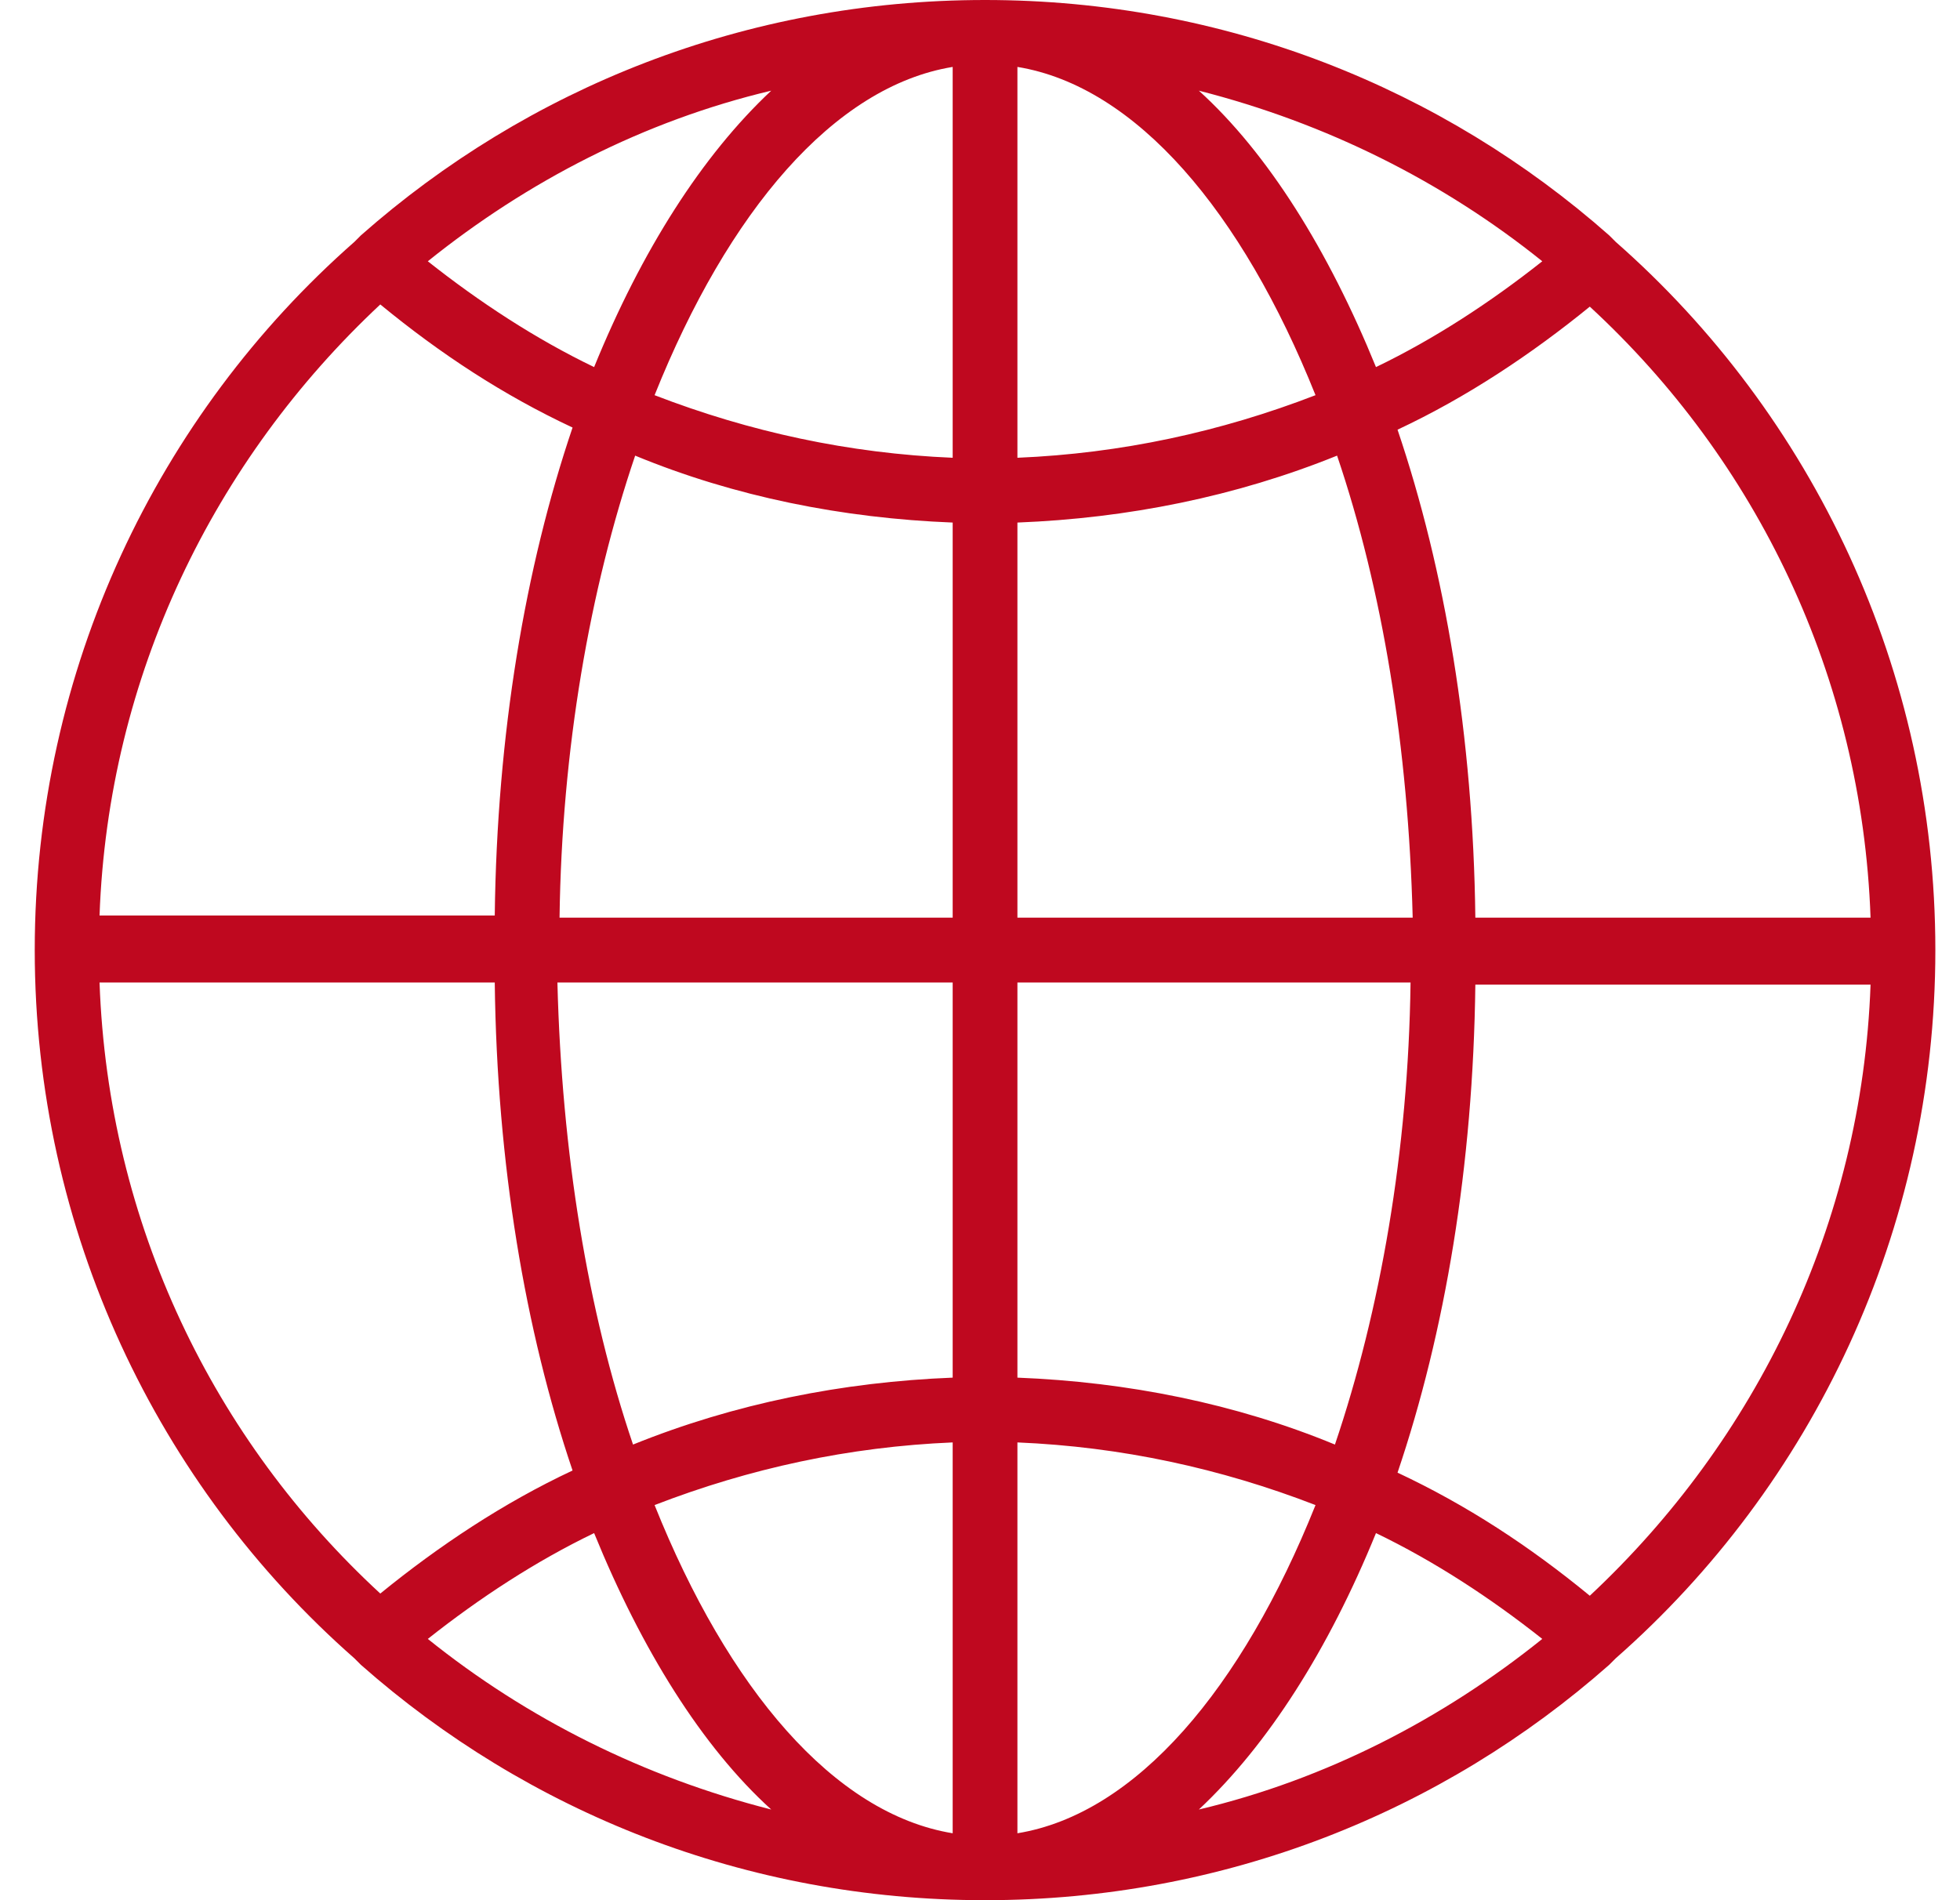 <svg width="33" height="32" viewBox="0 0 33 32" fill="none" xmlns="http://www.w3.org/2000/svg">
<path d="M5.967 27.927C5.967 27.964 5.967 27.964 5.967 27.927C6.003 27.964 6.04 28 6.076 28.036C8.876 30.509 12.549 32 16.585 32C20.621 32 24.294 30.509 27.094 28.036C27.13 28 27.167 27.964 27.203 27.927C30.512 25.018 32.585 20.727 32.585 16C32.585 11.273 30.512 6.982 27.203 4.073C27.167 4.036 27.13 4 27.094 3.964C24.294 1.491 20.621 0 16.585 0C12.549 0 8.876 1.491 6.076 3.964C6.04 4 6.003 4.036 5.967 4.073C2.658 6.982 0.585 11.273 0.585 16C0.585 20.727 2.658 25.018 5.967 27.927ZM8.33 16.546C8.367 19.6 8.84 22.4 9.64 24.764C8.476 25.309 7.385 26.036 6.403 26.836C3.603 24.255 1.821 20.618 1.676 16.546H8.33ZM11.021 25.346C12.621 24.727 14.294 24.364 16.04 24.291V30.873C14.04 30.546 12.258 28.436 11.021 25.346ZM17.13 30.873V24.291C18.876 24.364 20.549 24.727 22.149 25.346C20.912 28.436 19.13 30.546 17.13 30.873ZM17.13 23.2V16.546H23.749C23.712 19.382 23.239 22.073 22.476 24.327C20.803 23.636 18.985 23.273 17.13 23.2ZM17.13 15.454V8.8C18.985 8.727 20.803 8.364 22.512 7.673C23.276 9.927 23.712 12.582 23.785 15.454H17.13ZM17.13 7.709V1.127C19.13 1.455 20.912 3.564 22.149 6.655C20.549 7.273 18.876 7.636 17.13 7.709ZM16.04 1.127V7.709C14.294 7.636 12.621 7.273 11.021 6.655C12.258 3.564 14.04 1.455 16.04 1.127ZM16.04 8.8V15.454H9.421C9.458 12.618 9.93 9.927 10.694 7.673C12.367 8.364 14.185 8.727 16.04 8.8ZM16.04 16.546V23.2C14.185 23.273 12.367 23.636 10.658 24.327C9.894 22.073 9.458 19.418 9.385 16.546H16.04ZM7.203 27.6C8.076 26.909 9.021 26.291 10.003 25.818C10.803 27.782 11.821 29.418 12.985 30.473C10.839 29.927 8.876 28.945 7.203 27.6ZM23.167 25.818C24.149 26.291 25.094 26.909 25.967 27.6C24.294 28.945 22.33 29.964 20.185 30.473C21.349 29.382 22.367 27.782 23.167 25.818ZM26.767 26.873C25.749 26.036 24.694 25.346 23.53 24.8C24.33 22.436 24.803 19.636 24.84 16.582H31.494C31.349 20.618 29.567 24.255 26.767 26.873ZM31.494 15.454H24.84C24.803 12.4 24.33 9.6 23.53 7.236C24.694 6.691 25.785 5.964 26.767 5.164C29.567 7.745 31.349 11.382 31.494 15.454ZM25.967 4.4C25.094 5.091 24.149 5.709 23.167 6.182C22.367 4.218 21.349 2.582 20.185 1.527C22.33 2.073 24.294 3.055 25.967 4.4ZM10.003 6.182C9.021 5.709 8.076 5.091 7.203 4.4C8.876 3.055 10.839 2.036 12.985 1.527C11.821 2.618 10.803 4.218 10.003 6.182ZM6.403 5.127C7.421 5.964 8.476 6.655 9.64 7.2C8.84 9.564 8.367 12.364 8.33 15.418H1.676C1.821 11.382 3.603 7.745 6.403 5.127Z" fill="#BF081F"/>
</svg>
